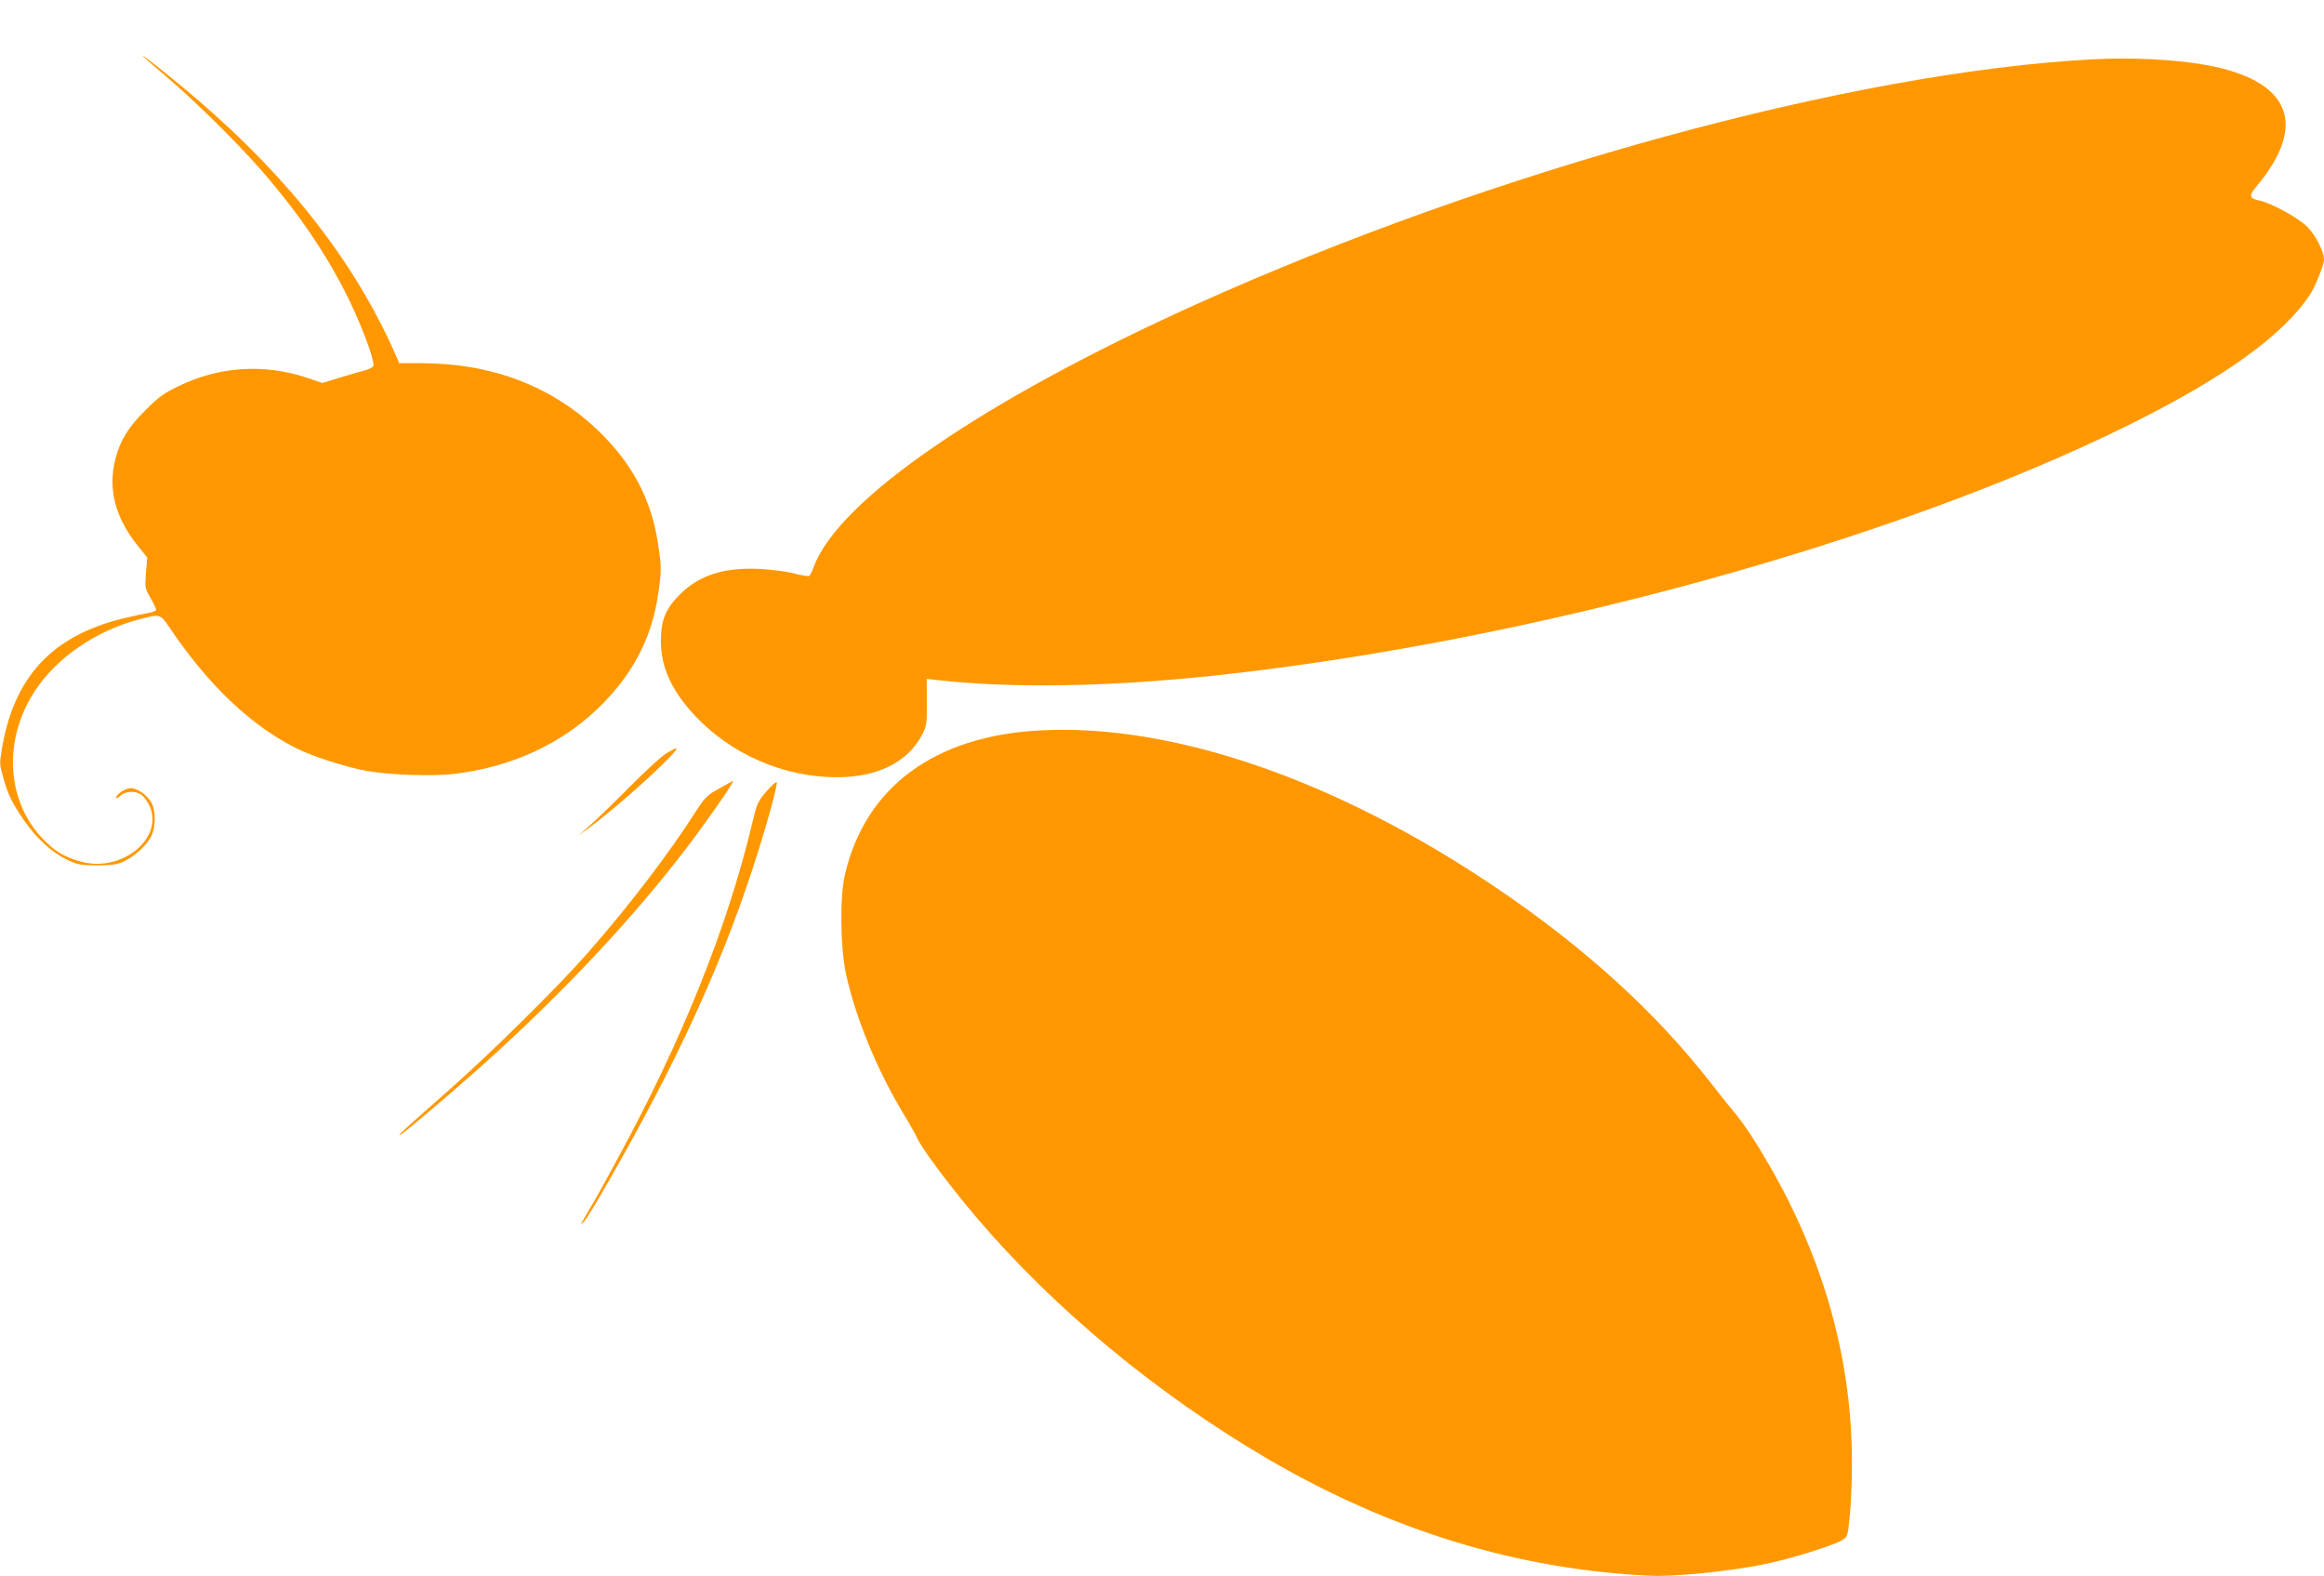<?xml version="1.0" standalone="no"?>
<!DOCTYPE svg PUBLIC "-//W3C//DTD SVG 20010904//EN"
 "http://www.w3.org/TR/2001/REC-SVG-20010904/DTD/svg10.dtd">
<svg version="1.0" xmlns="http://www.w3.org/2000/svg"
 width="1280pt" height="868pt" viewBox="0 0 1280 868"
 preserveAspectRatio="xMidYMid meet">
<g transform="translate(0,868) scale(0.1,-0.1)"
fill="#ff9800" stroke="none">
<path d="M790 8368 c8 -9 65 -57 125 -109 148 -125 384 -357 514 -505 284
-323 482 -646 601 -981 18 -51 30 -99 27 -107 -3 -8 -25 -20 -49 -26 -24 -6
-86 -24 -138 -40 l-95 -29 -85 29 c-236 79 -487 62 -710 -48 -79 -38 -110 -61
-180 -132 -94 -93 -138 -165 -164 -266 -43 -165 -2 -323 121 -477 l54 -67 -7
-84 c-6 -82 -6 -86 25 -139 17 -30 31 -59 31 -65 0 -6 -19 -13 -42 -17 -24 -4
-87 -18 -142 -31 -393 -97 -602 -325 -667 -726 -12 -71 -11 -82 10 -154 27
-94 48 -136 113 -231 68 -99 154 -177 235 -216 62 -29 76 -32 168 -32 81 0
109 4 146 21 60 28 125 87 151 137 27 53 27 144 1 189 -24 41 -77 78 -113 78
-29 0 -80 -34 -80 -52 0 -7 10 -2 23 10 28 26 82 29 115 6 12 -8 31 -33 42
-54 90 -177 -141 -375 -369 -316 -92 23 -154 61 -221 133 -197 211 -212 546
-36 811 121 183 337 330 574 392 113 30 115 29 163 -42 215 -319 448 -541 698
-667 90 -46 279 -106 391 -126 133 -23 365 -31 486 -16 308 38 574 159 780
353 193 184 302 386 338 631 20 130 20 154 0 284 -36 244 -145 448 -337 629
-252 239 -581 363 -960 364 l-128 0 -23 53 c-223 503 -580 962 -1087 1397
-132 114 -335 275 -299 238z"/>
<path d="M11520 8353 c-1320 -71 -3295 -611 -4930 -1348 -1167 -526 -1969
-1075 -2107 -1444 -9 -25 -21 -49 -26 -52 -5 -4 -41 2 -81 13 -39 10 -123 21
-187 25 -200 10 -337 -33 -445 -141 -79 -79 -104 -142 -104 -259 1 -141 57
-266 182 -402 200 -217 493 -345 787 -345 223 0 389 82 468 231 27 51 28 61
28 183 l-1 128 51 -6 c413 -47 944 -39 1535 24 1722 185 3728 735 5025 1375
528 261 853 493 1004 717 32 47 81 168 81 200 0 43 -47 134 -92 179 -50 50
-200 132 -265 145 -55 11 -58 26 -17 75 291 345 188 589 -281 672 -168 30
-412 42 -625 30z"/>
<path d="M5729 4658 c-581 -30 -963 -312 -1075 -793 -29 -121 -26 -392 4 -540
49 -236 172 -538 321 -783 34 -56 66 -113 71 -126 18 -48 186 -274 329 -441
429 -504 997 -974 1604 -1329 677 -395 1377 -609 2107 -643 135 -6 433 24 630
64 135 27 377 102 426 132 30 18 31 21 42 133 7 63 12 195 12 294 0 563 -152
1111 -453 1634 -73 127 -147 240 -199 300 -21 25 -75 92 -120 150 -306 394
-698 751 -1188 1082 -875 592 -1781 905 -2511 866z"/>
<path d="M3670 4532 c-25 -15 -115 -97 -200 -183 -85 -86 -184 -182 -220 -213
l-65 -58 65 48 c173 127 509 436 473 433 -4 0 -28 -12 -53 -27z"/>
<path d="M3961 4338 c-67 -37 -78 -48 -129 -127 -150 -235 -372 -525 -593
-776 -166 -190 -534 -553 -769 -760 -264 -233 -276 -244 -268 -245 11 0 235
189 438 369 452 403 860 837 1165 1243 110 146 243 339 233 338 -2 0 -36 -19
-77 -42z"/>
<path d="M4222 4323 c-49 -58 -53 -66 -81 -184 -135 -566 -385 -1189 -739
-1839 -52 -96 -110 -202 -130 -235 -19 -33 -44 -76 -55 -95 l-20 -35 21 20
c11 11 72 110 134 220 368 642 609 1164 788 1705 71 215 144 474 138 492 -2 6
-27 -16 -56 -49z"/>
</g>
</svg>
